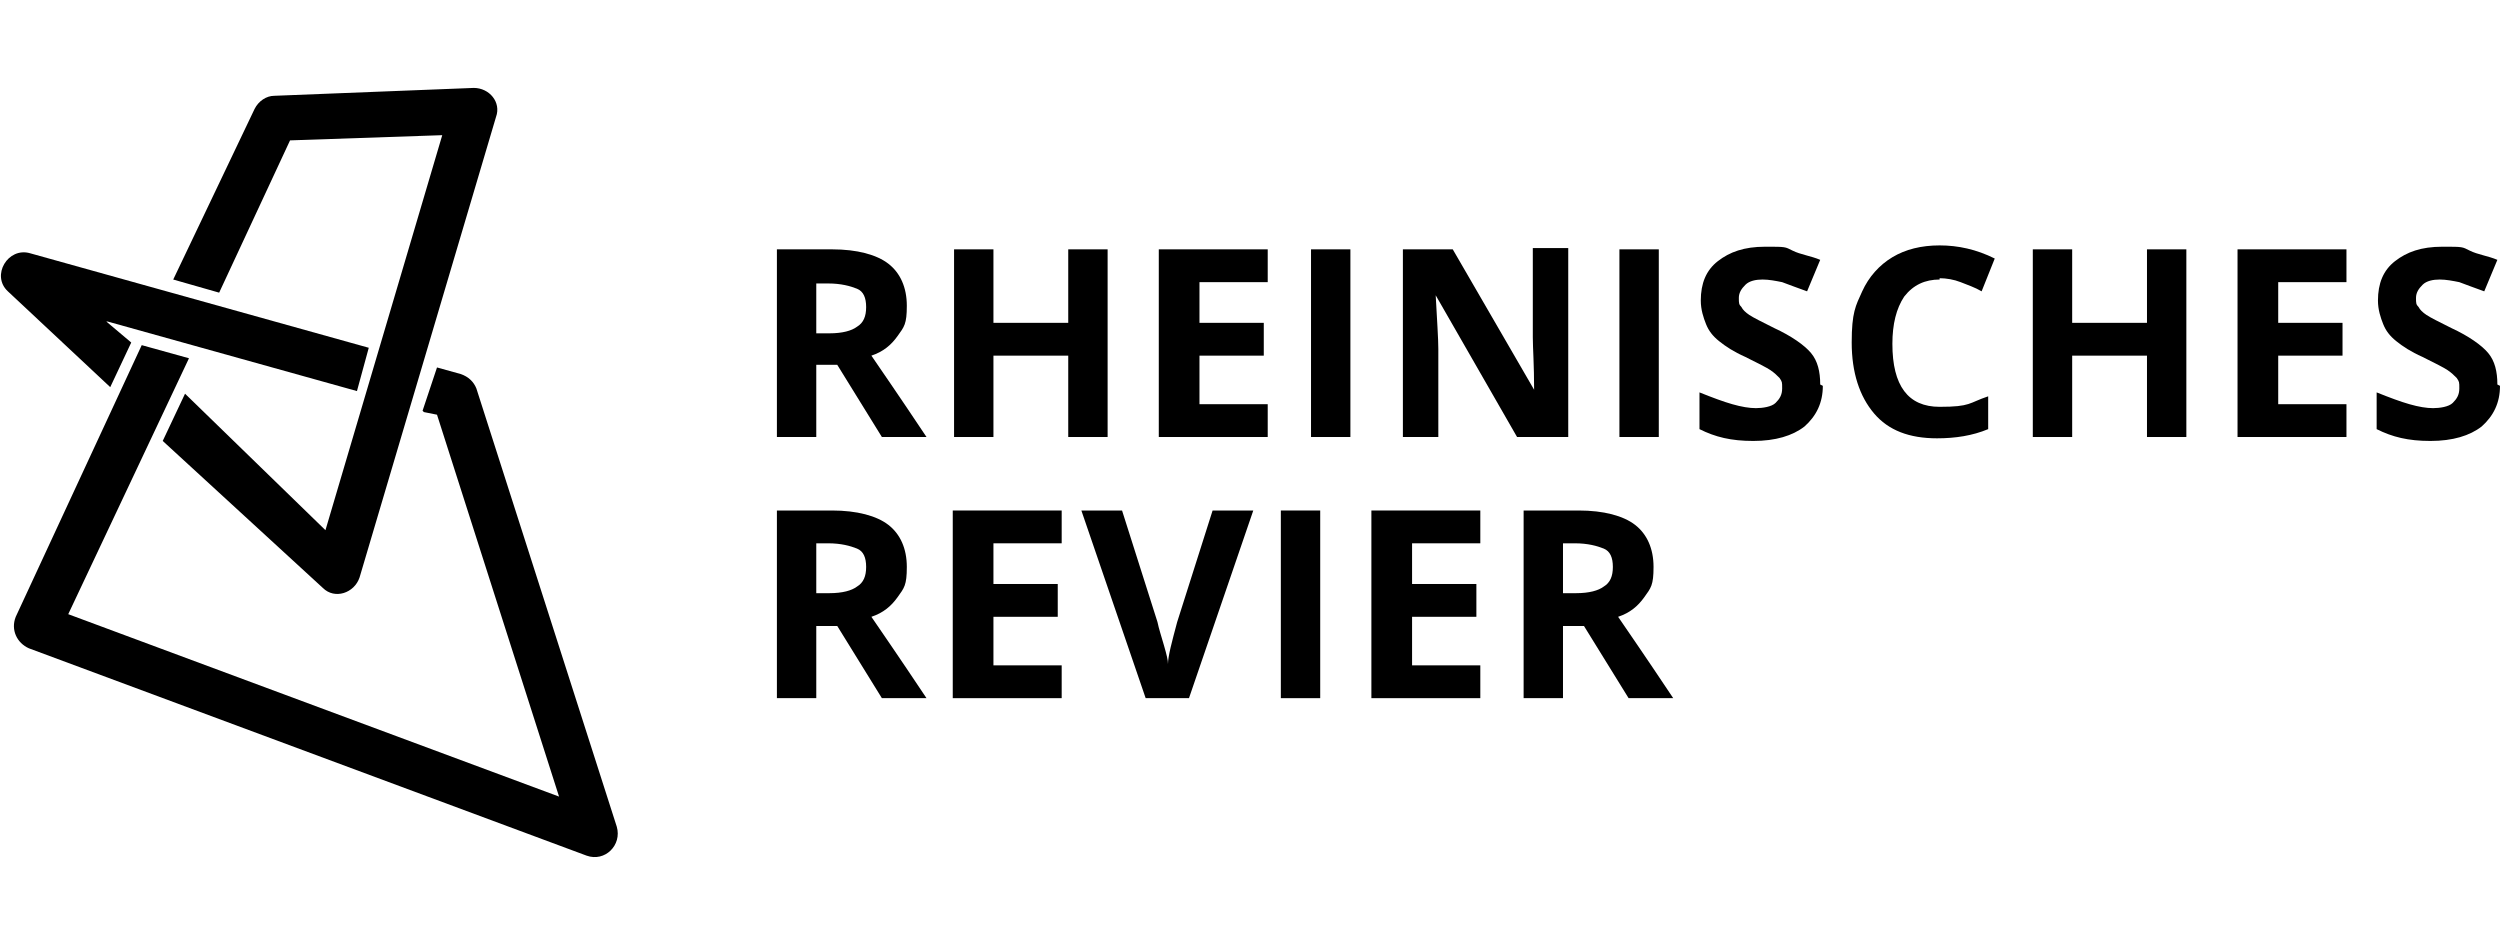<?xml version="1.0" encoding="UTF-8"?>
<svg id="Ebene_1" xmlns="http://www.w3.org/2000/svg" xmlns:xlink="http://www.w3.org/1999/xlink" version="1.1" viewBox="0 0 190.5 72">
  <!-- Generator: Adobe Illustrator 29.3.1, SVG Export Plug-In . SVG Version: 2.1.0 Build 151)  -->
  <path d="M22.1,10.7l-5.4,11.6-3.5-1,6.2-13c.3-.6.9-1,1.5-1l15.2-.6c1.2,0,2.1,1.1,1.7,2.2l-10.4,35.1c-.4,1.2-1.9,1.7-2.8.8l-12.2-11.2,1.7-3.6,10.7,10.4,8.9-30.1s-11.7.4-11.7.4ZM32.2,31.3l1.1-3.3,1.8.5c.6.2,1,.6,1.2,1.1l10.7,33.4c.4,1.4-.9,2.7-2.3,2.2L2.2,49.4c-.9-.4-1.4-1.4-1-2.4l9.6-20.7,3.6,1-9.2,19.5,37.4,13.9-9.3-29.1-1-.2ZM8.1,24.5l1.9,1.6-1.6,3.4L.6,22.2c-1.3-1.2,0-3.4,1.7-2.9l25.8,7.2-.9,3.3-19-5.3h0Z"/>
  <g>
    <path d="M62.2,27.8v5.5h-3v-14.3h4.2c1.9,0,3.4.4,4.3,1.1.9.7,1.4,1.8,1.4,3.2s-.2,1.6-.7,2.3c-.5.7-1.1,1.2-2,1.5,2.2,3.2,3.6,5.3,4.2,6.2h-3.4l-3.4-5.5h-1.6,0ZM62.2,25.4h1c1,0,1.7-.2,2.1-.5.5-.3.7-.8.7-1.5s-.2-1.2-.7-1.4-1.2-.4-2.2-.4h-.9v3.9h0Z"/>
    <path d="M84.4,33.3h-3v-6.2h-5.7v6.2h-3v-14.3h3v5.6h5.7v-5.6h3v14.3Z"/>
    <path d="M96.6,33.3h-8.3v-14.3h8.3v2.5h-5.2v3.1h4.9v2.5h-4.9v3.7h5.2v2.5h0Z"/>
    <path d="M99.9,33.3v-14.3h3v14.3h-3Z"/>
    <path d="M119.5,33.3h-3.9l-6.2-10.8h0c.1,1.9.2,3.3.2,4.1v6.7h-2.7v-14.3h3.8l6.2,10.7h0c0-1.9-.1-3.2-.1-4v-6.8h2.7v14.3h0Z"/>
    <path d="M123.4,33.3v-14.3h3v14.3h-3Z"/>
    <path d="M138.9,29.4c0,1.3-.5,2.3-1.4,3.1-.9.7-2.2,1.1-3.9,1.1s-2.9-.3-4.1-.9v-2.8c1,.4,1.8.7,2.5.9.7.2,1.3.3,1.8.3s1.2-.1,1.5-.4.5-.6.5-1.1,0-.5-.2-.8c-.2-.2-.4-.4-.7-.6-.3-.2-.9-.5-1.9-1-.9-.4-1.5-.8-2-1.2s-.8-.8-1-1.3-.4-1.1-.4-1.8c0-1.3.4-2.3,1.3-3,.9-.7,2-1.1,3.6-1.1s1.5,0,2.1.3,1.4.4,2.1.7l-1,2.4c-.8-.3-1.4-.5-1.9-.7-.5-.1-1-.2-1.5-.2s-1,.1-1.3.4c-.3.3-.5.6-.5,1s0,.5.2.7c.1.2.3.4.6.6s.9.5,1.9,1c1.3.6,2.3,1.3,2.8,1.9s.7,1.4.7,2.4h0Z"/>
    <path d="M147.8,21.3c-1.1,0-2,.4-2.7,1.3-.6.9-.9,2.1-.9,3.6,0,3.2,1.2,4.8,3.6,4.8s2.2-.3,3.7-.8v2.5c-1.2.5-2.5.7-3.9.7-2.1,0-3.7-.6-4.8-1.9-1.1-1.3-1.7-3.1-1.7-5.4s.3-2.8.8-3.9,1.3-2,2.3-2.6,2.2-.9,3.6-.9,2.8.3,4.2,1l-1,2.5c-.5-.3-1.1-.5-1.6-.7-.5-.2-1.1-.3-1.6-.3h0Z"/>
    <path d="M166.6,33.3h-3v-6.2h-5.7v6.2h-3v-14.3h3v5.6h5.7v-5.6h3v14.3Z"/>
    <path d="M178.8,33.3h-8.3v-14.3h8.3v2.5h-5.2v3.1h4.9v2.5h-4.9v3.7h5.2v2.5h0Z"/>
    <path d="M190.5,29.4c0,1.3-.5,2.3-1.4,3.1-.9.7-2.2,1.1-3.9,1.1s-2.9-.3-4.1-.9v-2.8c1,.4,1.8.7,2.5.9.7.2,1.3.3,1.8.3s1.2-.1,1.5-.4.5-.6.5-1.1,0-.5-.2-.8c-.2-.2-.4-.4-.7-.6-.3-.2-.9-.5-1.9-1-.9-.4-1.5-.8-2-1.2s-.8-.8-1-1.3-.4-1.1-.4-1.8c0-1.3.4-2.3,1.3-3,.9-.7,2-1.1,3.6-1.1s1.5,0,2.1.3,1.4.4,2.1.7l-1,2.4c-.8-.3-1.4-.5-1.9-.7-.5-.1-1-.2-1.5-.2s-1,.1-1.3.4c-.3.3-.5.6-.5,1s0,.5.2.7c.1.2.3.4.6.6s.9.5,1.9,1c1.3.6,2.3,1.3,2.8,1.9s.7,1.4.7,2.4h0Z"/>
    <path d="M62.2,47.7v5.5h-3v-14.3h4.2c1.9,0,3.4.4,4.3,1.1s1.4,1.8,1.4,3.2-.2,1.6-.7,2.3-1.1,1.2-2,1.5c2.2,3.2,3.6,5.3,4.2,6.2h-3.4l-3.4-5.5h-1.6,0ZM62.2,45.2h1c1,0,1.7-.2,2.1-.5.5-.3.7-.8.7-1.5s-.2-1.2-.7-1.4-1.2-.4-2.2-.4h-.9v3.9Z"/>
    <path d="M80.9,53.2h-8.3v-14.3h8.3v2.5h-5.2v3.1h4.9v2.5h-4.9v3.7h5.2v2.5h0Z"/>
    <path d="M92.4,38.9h3.1l-4.9,14.3h-3.3l-4.9-14.3h3.1l2.7,8.5c.1.5.3,1.1.5,1.8.2.7.3,1.1.3,1.4,0-.6.3-1.7.7-3.2l2.7-8.5Z"/>
    <path d="M97.6,53.2v-14.3h3v14.3h-3Z"/>
    <path d="M112.8,53.2h-8.3v-14.3h8.3v2.5h-5.2v3.1h4.9v2.5h-4.9v3.7h5.2v2.5h0Z"/>
    <path d="M119.1,47.7v5.5h-3v-14.3h4.2c1.9,0,3.4.4,4.3,1.1s1.4,1.8,1.4,3.2-.2,1.6-.7,2.3-1.1,1.2-2,1.5c2.2,3.2,3.6,5.3,4.2,6.2h-3.4l-3.4-5.5h-1.6,0ZM119.1,45.2h1c1,0,1.7-.2,2.1-.5.5-.3.7-.8.7-1.5s-.2-1.2-.7-1.4-1.2-.4-2.2-.4h-.9v3.9Z"/>
  </g>
</svg>